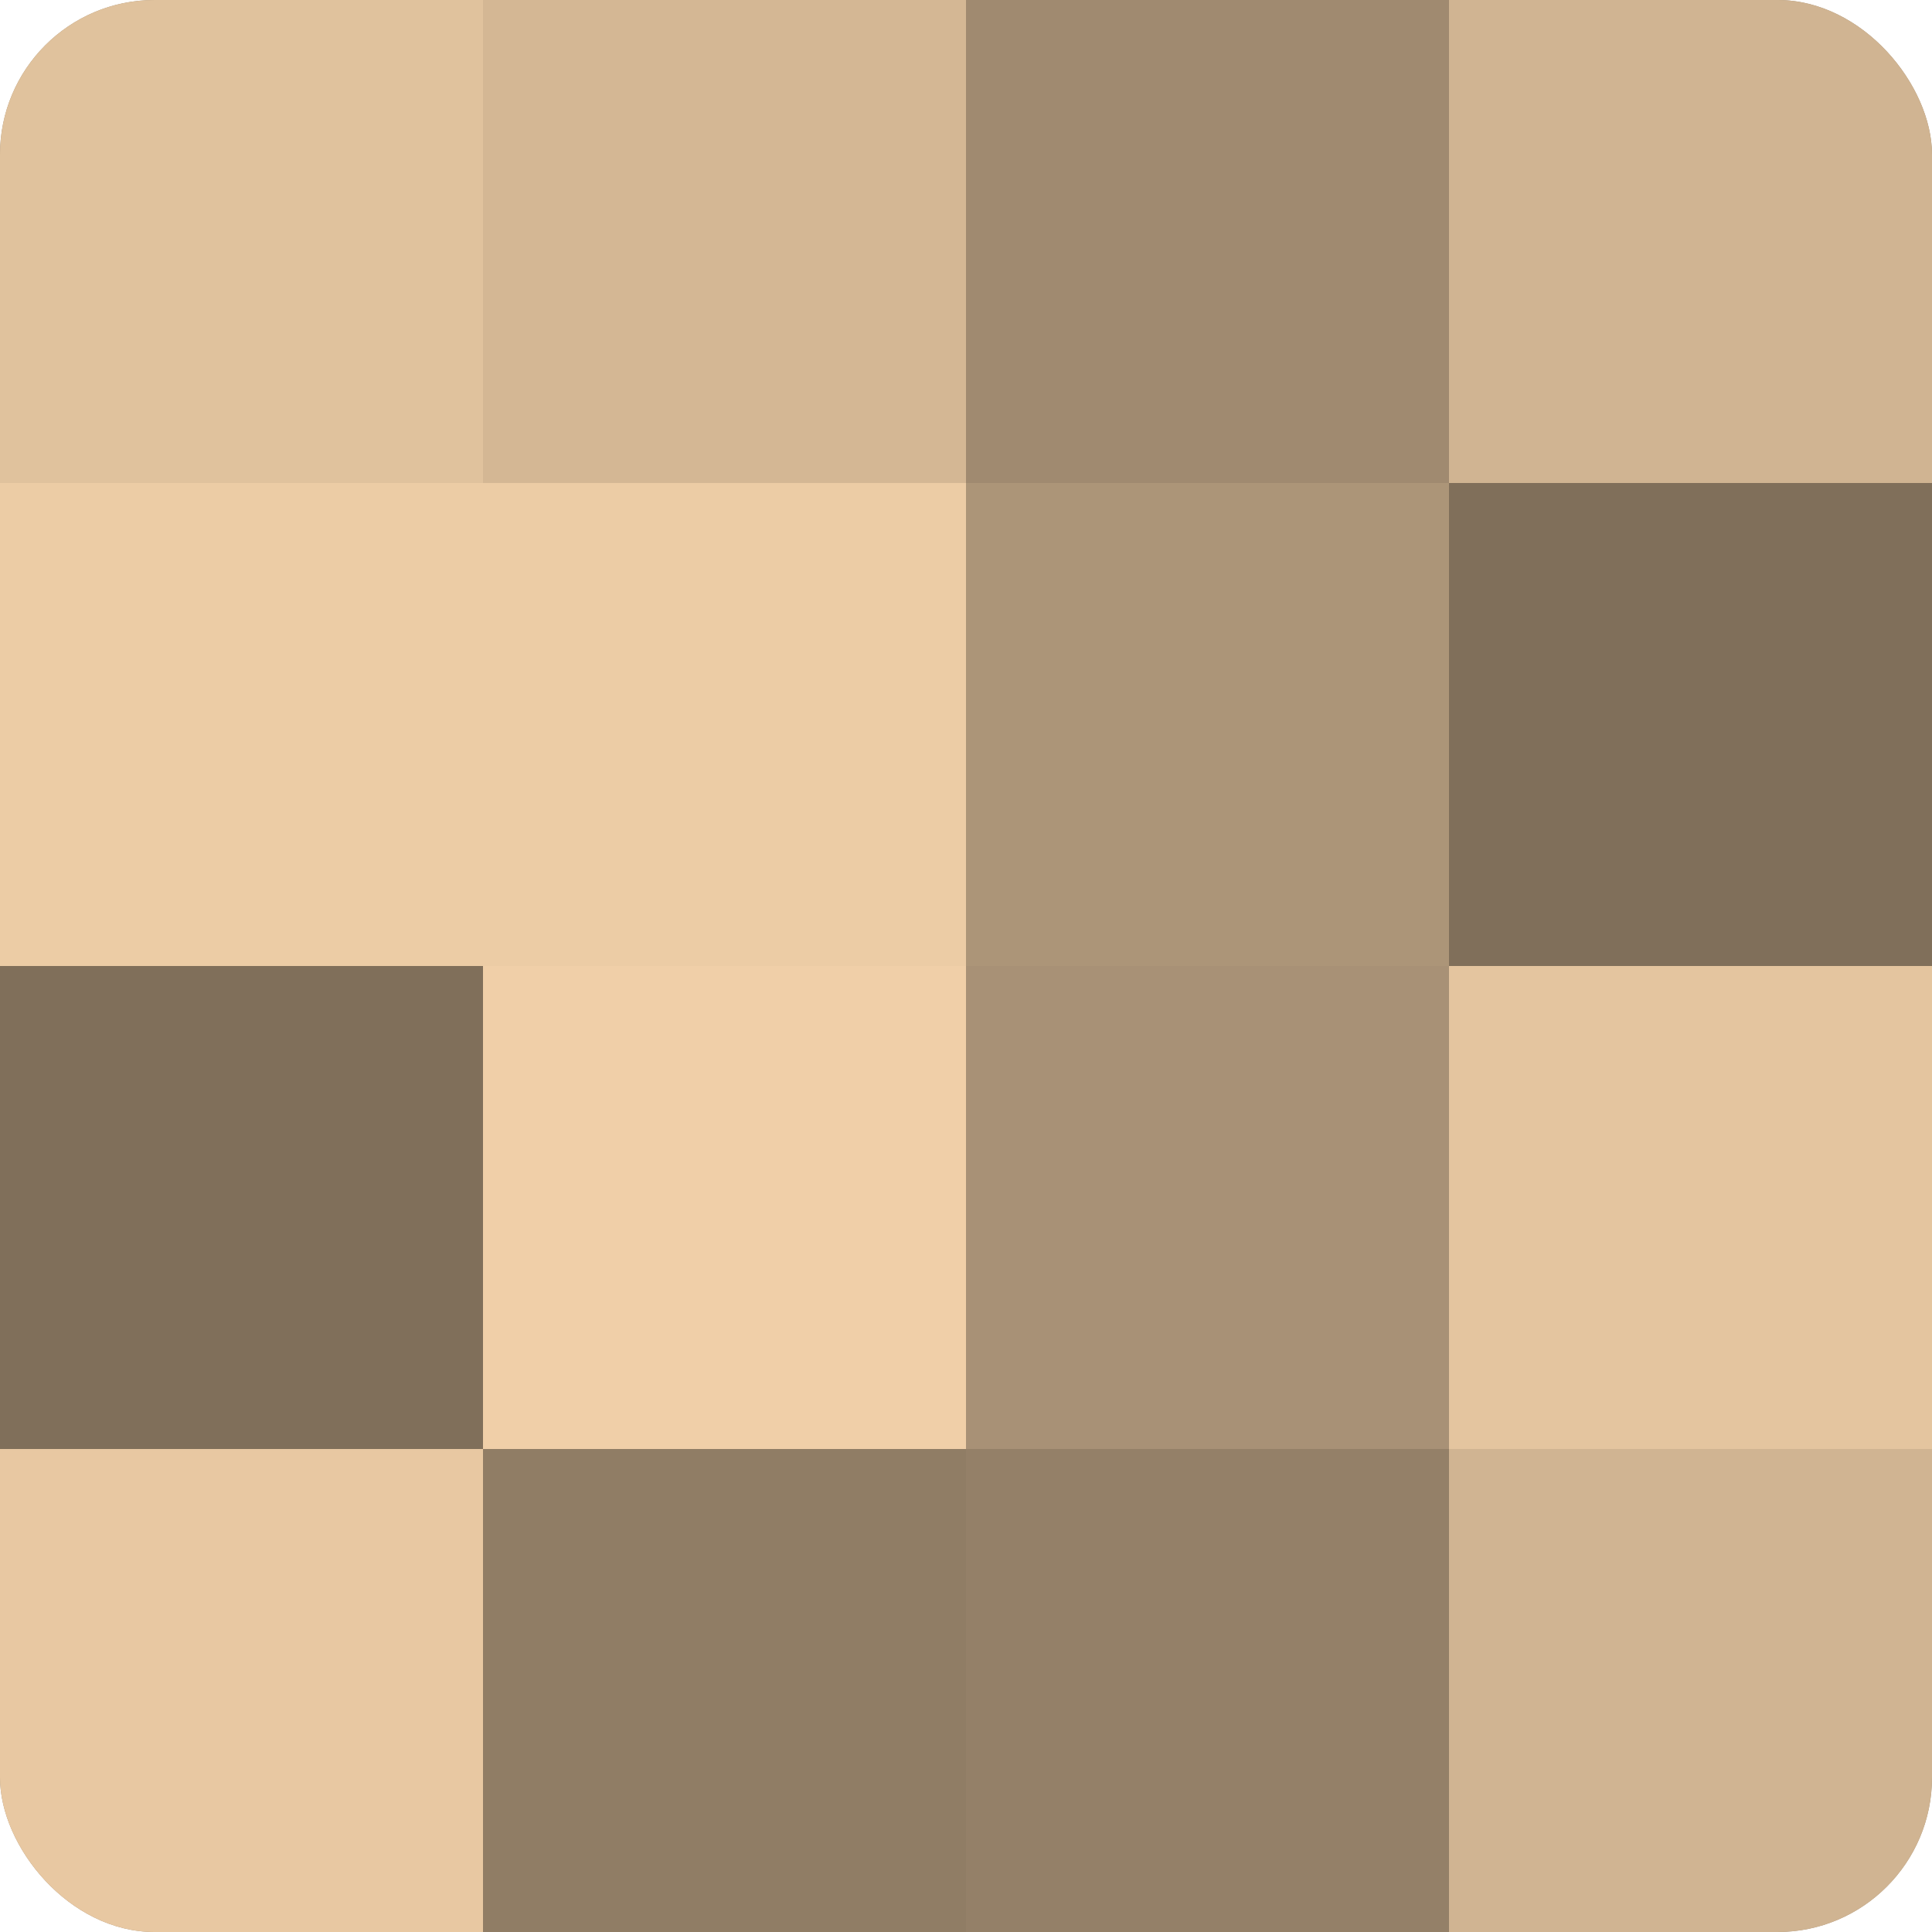 <?xml version="1.0" encoding="UTF-8"?>
<svg xmlns="http://www.w3.org/2000/svg" width="60" height="60" viewBox="0 0 100 100" preserveAspectRatio="xMidYMid meet"><defs><clipPath id="c" width="100" height="100"><rect width="100" height="100" rx="8" ry="8"/></clipPath></defs><g clip-path="url(#c)"><rect width="100" height="100" fill="#a08a70"/><rect width="25" height="25" fill="#e0c29d"/><rect y="25" width="25" height="25" fill="#eccca5"/><rect y="50" width="25" height="25" fill="#806f5a"/><rect y="75" width="25" height="25" fill="#e8c8a2"/><rect x="25" width="25" height="25" fill="#d4b794"/><rect x="25" y="25" width="25" height="25" fill="#eccca5"/><rect x="25" y="50" width="25" height="25" fill="#f0cfa8"/><rect x="25" y="75" width="25" height="25" fill="#907d65"/><rect x="50" width="25" height="25" fill="#a08a70"/><rect x="50" y="25" width="25" height="25" fill="#ac9578"/><rect x="50" y="50" width="25" height="25" fill="#a89176"/><rect x="50" y="75" width="25" height="25" fill="#948068"/><rect x="75" width="25" height="25" fill="#d0b492"/><rect x="75" y="25" width="25" height="25" fill="#806f5a"/><rect x="75" y="50" width="25" height="25" fill="#e4c59f"/><rect x="75" y="75" width="25" height="25" fill="#d0b492"/></g></svg>
